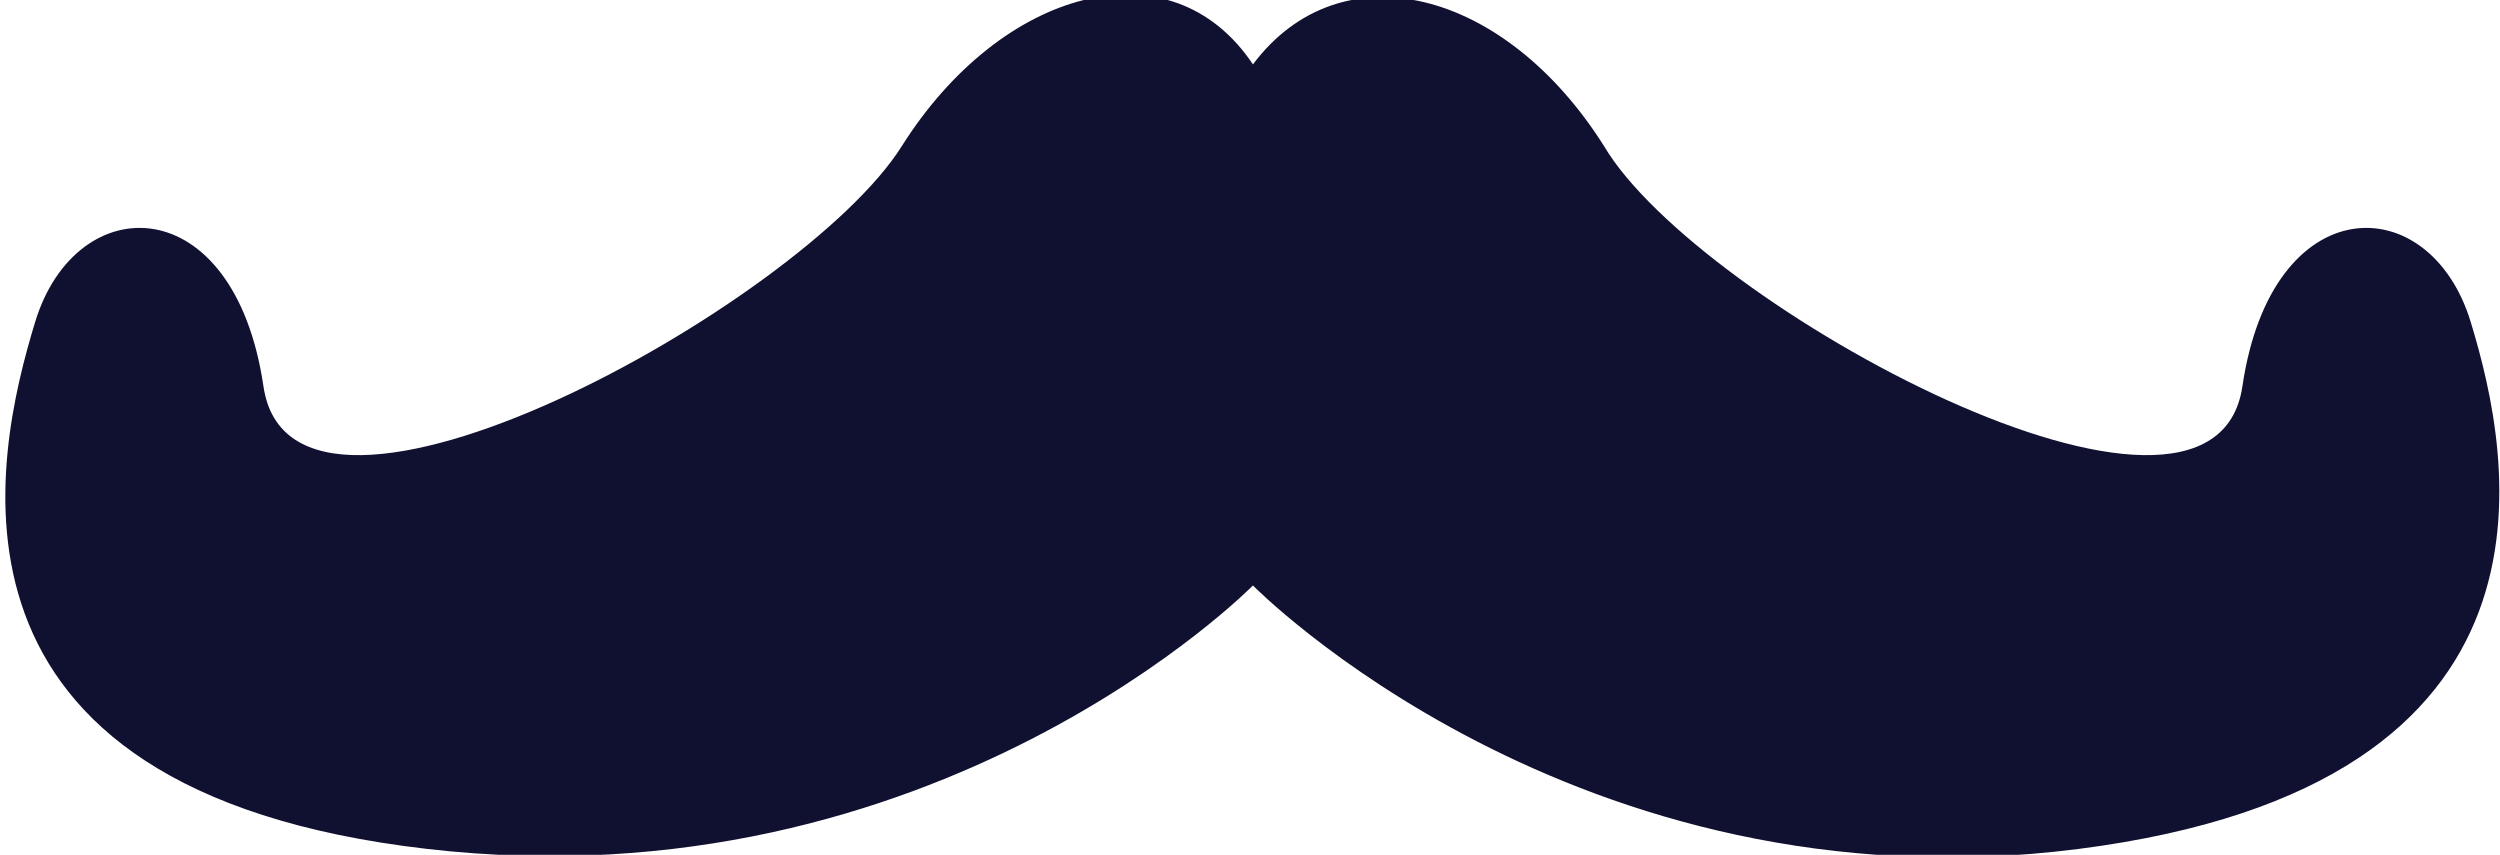 <?xml version="1.0" encoding="UTF-8"?>
<svg id="Layer_1" xmlns="http://www.w3.org/2000/svg" version="1.1" viewBox="0 0 42.7 14.6">
  <!-- Generator: Adobe Illustrator 29.1.0, SVG Export Plug-In . SVG Version: 2.1.0 Build 142)  -->
  <defs>
    <style>
      .st0 {
        fill: #101130;
      }
    </style>
  </defs>
  <path class="st0" d="M42.2,5.5c-.7-2.3-3.4-2.3-3.9,1.1-.5,3.4-9.3-1.4-10.9-4.1-1.7-2.7-4.5-3.4-6-1.4-1.4-2.1-4.3-1.3-6,1.4-1.7,2.7-10.4,7.5-10.9,4.1-.5-3.4-3.2-3.4-3.9-1.1-.7,2.3-2,8,6.7,9,8.7,1,14.1-4.5,14.1-4.5,0,0,5.5,5.6,14.1,4.5s7.4-6.7,6.7-9Z"/>
</svg>